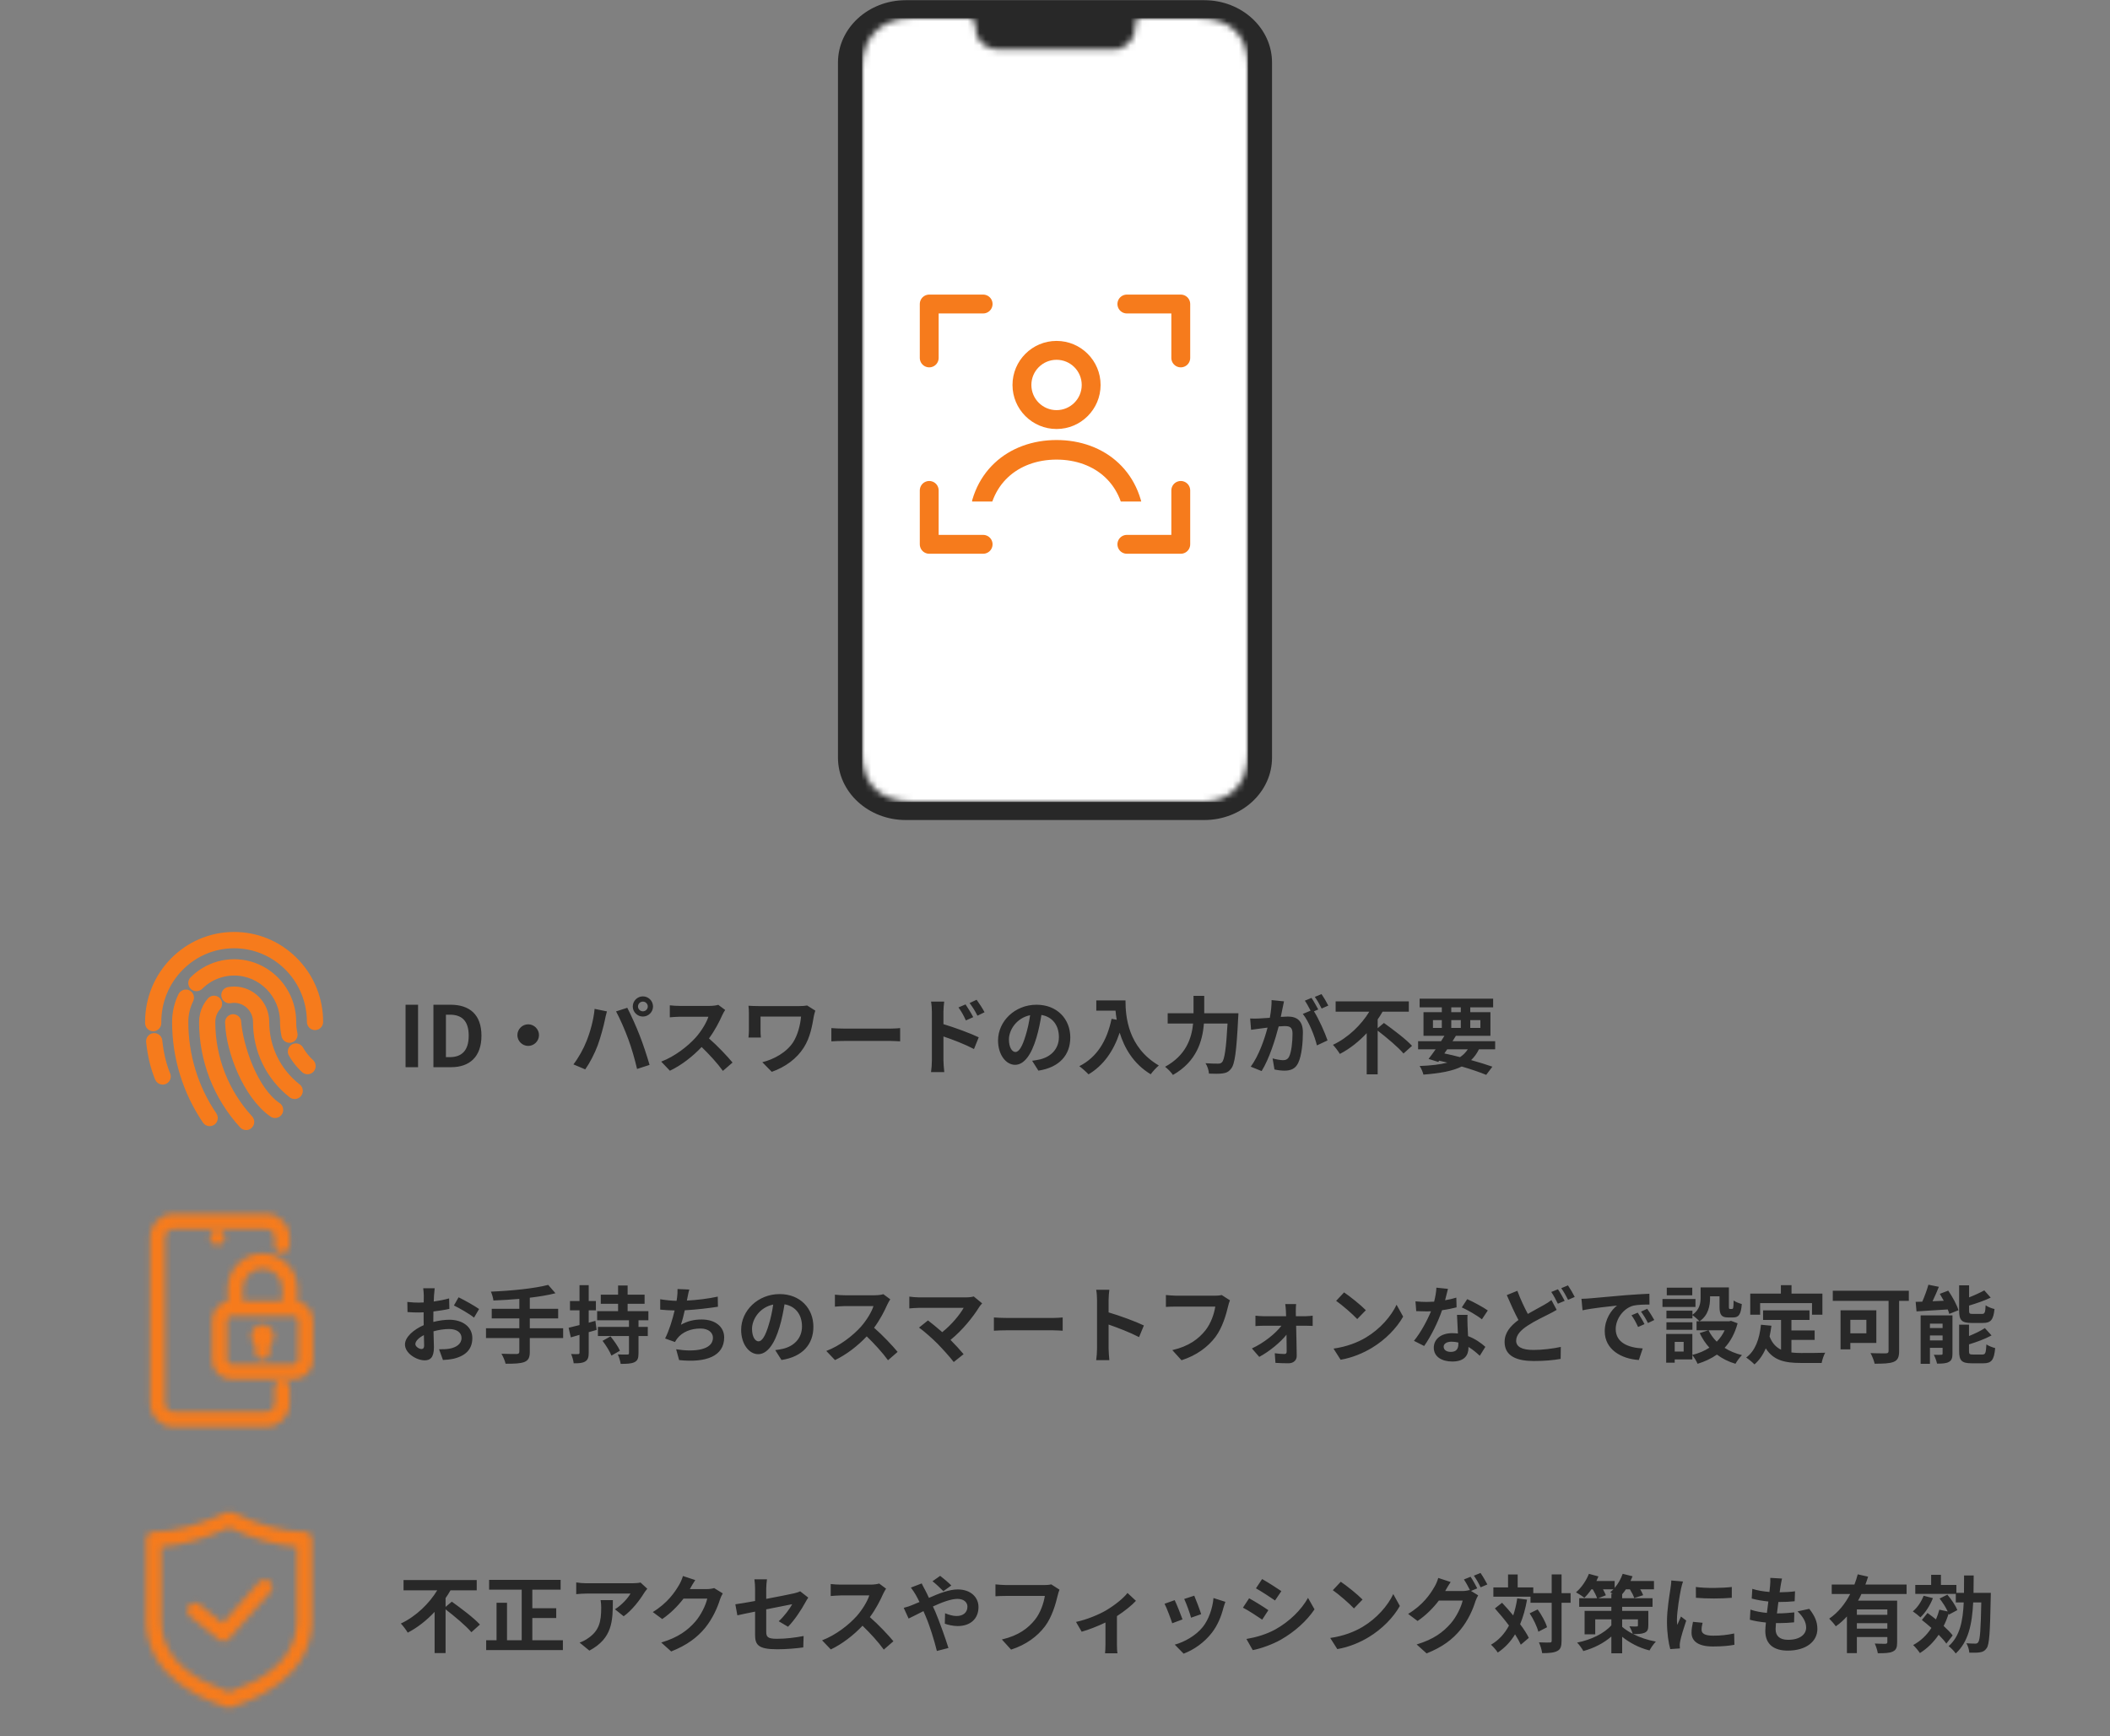 <svg width="350" height="288" viewBox="0 0 350 288" fill="none" xmlns="http://www.w3.org/2000/svg">
<rect x="0" y="0" width="350" height="288" fill="#808080" stroke="none"/>
<path d="M139 10.381C139 4.665 144.032 0.032 150.239 0.032H199.761C205.968 0.032 211 4.665 211 10.381V125.682C211 131.398 205.968 136.032 199.761 136.032H150.239C144.032 136.032 139 131.398 139 125.682V10.381Z" fill="#282828"/>
<mask id="mask0_520_8437" style="mask-type:alpha" maskUnits="userSpaceOnUse" x="143" y="3" width="64" height="131">
<path d="M160.903 3.032H151.13C146.286 3.032 143 6.115 143 11.147V124.836C143 129.705 145.508 133.032 151.822 133.032H199.216C204.059 133.032 207 130.11 207 124.998V10.822C207 6.115 204.232 3.032 198.957 3.032H189.443C188.89 3.032 188.636 3.14 188.578 3.194C188.302 3.454 188.319 3.843 188.319 4.168C188.319 7.657 185.378 8.225 185.032 8.225H165.832C164.535 8.225 161.768 7.738 161.768 4.087C161.768 3.308 161.162 3.032 160.903 3.032Z" fill="#C4C4C4"/>
</mask>
<g mask="url(#mask0_520_8437)">
<rect x="143" y="3.032" width="64" height="130" fill="white"/>
<rect x="145.941" y="41.652" width="58.118" height="57" rx="2.235" fill="white"/>
<g clip-path="url(#clip0_520_8437)">
<path d="M175.257 72.994C179.196 72.994 182.862 74.291 185.556 76.827C188.264 79.377 189.871 83.068 189.871 87.608H186.623C186.623 83.87 185.321 81.066 183.329 79.191C181.321 77.301 178.491 76.242 175.257 76.242C172.022 76.242 169.192 77.301 167.185 79.191C165.192 81.066 163.891 83.87 163.891 87.608H160.644C160.644 83.068 162.25 79.377 164.959 76.827C167.653 74.291 171.317 72.994 175.257 72.994ZM175.257 56.553C179.292 56.553 182.563 59.825 182.563 63.86C182.563 67.895 179.292 71.166 175.257 71.166C171.222 71.166 167.95 67.895 167.95 63.86C167.95 59.825 171.222 56.553 175.257 56.553ZM175.257 59.685C172.951 59.685 171.082 61.554 171.082 63.86C171.082 66.166 172.951 68.035 175.257 68.036C177.563 68.036 179.433 66.166 179.433 63.86C179.432 61.554 177.563 59.685 175.257 59.685Z" fill="#F67B1C"/>
</g>
<path d="M163.078 50.433H154.137V59.374" stroke="#F67B1C" stroke-width="3.129" stroke-linecap="round" stroke-linejoin="round"/>
<path d="M186.921 50.433H195.862V59.374" stroke="#F67B1C" stroke-width="3.129" stroke-linecap="round" stroke-linejoin="round"/>
<path d="M163.078 90.295H154.137V81.354" stroke="#F67B1C" stroke-width="3.129" stroke-linecap="round" stroke-linejoin="round"/>
<path d="M186.921 90.295H195.862V81.354" stroke="#F67B1C" stroke-width="3.129" stroke-linecap="round" stroke-linejoin="round"/>
</g>
<path d="M35.113 169.524C35.113 169.237 35.143 168.951 35.21 168.679V168.657C35.352 168.053 35.642 167.488 36.06 167.02C36.328 166.711 36.299 166.229 35.993 165.957C35.702 165.686 35.21 165.716 34.942 166.018C34.367 166.674 33.957 167.465 33.764 168.31V168.34C33.667 168.717 33.622 169.116 33.622 169.524C33.622 175.865 35.985 181.934 40.28 186.624C40.422 186.774 40.623 186.865 40.832 186.865C41.018 186.865 41.197 186.797 41.331 186.661C41.637 186.382 41.652 185.9 41.376 185.598C37.335 181.195 35.113 175.48 35.113 169.524ZM49.474 181.421C49.593 181.263 49.653 181.059 49.623 180.863C49.6 180.667 49.503 180.486 49.347 180.366C49.347 180.366 49.347 180.366 49.339 180.366C45.984 177.734 44.06 173.791 44.06 169.531C44.06 166.621 41.719 164.253 38.841 164.253C38.535 164.253 38.222 164.284 37.917 164.336C37.723 164.374 37.551 164.48 37.439 164.645C37.328 164.811 37.283 165.015 37.32 165.211C37.387 165.611 37.782 165.897 38.185 165.822C38.394 165.784 38.617 165.761 38.841 165.761C40.892 165.761 42.569 167.458 42.569 169.531C42.569 174.259 44.702 178.647 48.43 181.565C48.556 181.663 48.721 181.715 48.885 181.715C49.116 181.715 49.332 181.61 49.474 181.429V181.421ZM35.396 185.04C32.28 180.456 30.639 175.088 30.639 169.524C30.639 168.227 30.93 166.99 31.497 165.837C31.586 165.656 31.594 165.452 31.534 165.264C31.467 165.068 31.333 164.917 31.161 164.826C30.796 164.645 30.341 164.804 30.155 165.166C29.499 166.508 29.148 168.016 29.148 169.524C29.148 175.39 30.885 181.052 34.166 185.892C34.3 186.096 34.532 186.216 34.778 186.216C34.927 186.216 35.076 186.171 35.203 186.088C35.538 185.855 35.627 185.387 35.396 185.048V185.04ZM49.869 176.762C50.078 176.995 50.301 177.214 50.517 177.41C50.652 177.538 50.831 177.606 51.017 177.606C51.226 177.606 51.427 177.516 51.569 177.365C51.845 177.056 51.822 176.573 51.524 176.294C51.338 176.128 51.144 175.94 50.965 175.736C50.495 175.224 50.078 174.658 49.734 174.055C49.541 173.708 49.063 173.58 48.713 173.784C48.542 173.882 48.422 174.04 48.37 174.236C48.318 174.432 48.34 174.636 48.445 174.809C48.84 175.51 49.317 176.166 49.869 176.762ZM48.646 172.042C48.75 171.868 48.788 171.672 48.743 171.469C48.601 170.836 48.534 170.18 48.534 169.524C48.534 164.118 44.187 159.722 38.834 159.722C37.126 159.722 35.441 160.182 33.965 161.057C33.264 161.471 32.623 161.969 32.049 162.542C31.758 162.828 31.75 163.311 32.049 163.605C32.324 163.891 32.809 163.891 33.092 163.62H33.1C33.592 163.13 34.136 162.708 34.725 162.353C35.971 161.622 37.395 161.23 38.849 161.23C43.359 161.23 47.043 164.962 47.05 169.524C47.05 170.293 47.132 171.054 47.289 171.793C47.364 172.14 47.677 172.389 48.02 172.389C48.079 172.389 48.132 172.389 48.184 172.366C48.377 172.328 48.542 172.208 48.653 172.042H48.646ZM39.402 169.418C39.305 169.018 38.895 168.77 38.499 168.86C38.306 168.913 38.142 169.034 38.037 169.199C37.94 169.373 37.91 169.569 37.948 169.765C38.096 174.362 40.923 181.713 45.157 184.693C45.291 184.807 45.455 184.867 45.634 184.867C45.85 184.867 46.066 184.769 46.208 184.595C46.334 184.437 46.394 184.241 46.372 184.045C46.357 183.841 46.26 183.661 46.111 183.532C42.134 180.896 39.711 173.545 39.394 169.411L39.402 169.418ZM24.674 169.727C24.674 170.134 25.01 170.474 25.42 170.474C25.83 170.474 26.158 170.127 26.158 169.712V169.524C26.158 166.101 27.485 162.881 29.879 160.461C32.265 158.048 35.449 156.714 38.834 156.706C42.122 156.706 45.231 157.973 47.602 160.265C49.966 162.557 51.345 165.633 51.494 168.928C51.494 169.139 51.509 169.335 51.509 169.524C51.509 169.938 51.845 170.278 52.255 170.278C52.665 170.278 53 169.938 53 169.524C53 169.29 52.993 169.071 52.985 168.86C52.821 165.173 51.278 161.735 48.631 159.179C45.984 156.608 42.502 155.198 38.834 155.198C31.02 155.198 24.667 161.622 24.667 169.524V169.727H24.674ZM27.664 178.277C26.993 176.656 26.546 174.764 26.322 172.653C26.277 172.238 25.92 171.936 25.502 171.982C25.308 171.997 25.129 172.095 25.003 172.253C24.876 172.411 24.816 172.607 24.838 172.811C25.077 175.065 25.562 177.101 26.292 178.865C26.412 179.144 26.68 179.325 26.978 179.325C27.083 179.325 27.172 179.303 27.269 179.265C27.649 179.107 27.828 178.662 27.672 178.277H27.664Z" fill="#F67B1C" stroke="#F67B1C" stroke-width="1.2" stroke-linejoin="round"/>
<path d="M67.274 177.032V166.672H69.346V177.032H67.274ZM71.895 177.032V166.672H74.737C77.901 166.672 79.861 168.31 79.861 171.81C79.861 175.296 77.901 177.032 74.849 177.032H71.895ZM73.967 175.366H74.611C76.543 175.366 77.747 174.33 77.747 171.81C77.747 169.276 76.543 168.324 74.611 168.324H73.967V175.366ZM85.823 171.712C85.823 170.732 86.635 169.92 87.615 169.92C88.595 169.92 89.407 170.732 89.407 171.712C89.407 172.692 88.595 173.504 87.615 173.504C86.635 173.504 85.823 172.692 85.823 171.712ZM105.829 166.966C105.829 167.4 106.193 167.764 106.641 167.764C107.089 167.764 107.453 167.4 107.453 166.966C107.453 166.518 107.089 166.154 106.641 166.154C106.193 166.154 105.829 166.518 105.829 166.966ZM104.961 166.966C104.961 166.042 105.717 165.286 106.641 165.286C107.565 165.286 108.321 166.042 108.321 166.966C108.321 167.876 107.565 168.632 106.641 168.632C105.717 168.632 104.961 167.876 104.961 166.966ZM97.303 172.678C97.933 171.11 98.465 169.136 98.633 167.358L100.677 167.778C100.551 168.184 100.397 168.87 100.341 169.178C100.145 170.158 99.627 172.09 99.151 173.392C98.647 174.75 97.821 176.346 97.079 177.396L95.119 176.57C96.001 175.422 96.827 173.91 97.303 172.678ZM104.219 172.384C103.687 170.914 102.777 168.842 102.189 167.778L104.051 167.176C104.625 168.268 105.591 170.41 106.109 171.768C106.613 173.028 107.355 175.268 107.747 176.654L105.675 177.326C105.283 175.66 104.779 173.896 104.219 172.384ZM119.143 166.686L120.291 167.54C120.179 167.694 119.927 168.128 119.801 168.408C119.325 169.5 118.541 170.998 117.603 172.258C118.989 173.462 120.683 175.254 121.509 176.262L119.913 177.648C119.003 176.388 117.701 174.96 116.385 173.686C114.901 175.254 113.039 176.71 111.121 177.62L109.679 176.108C111.933 175.254 114.103 173.56 115.419 172.09C116.343 171.04 117.197 169.654 117.505 168.66H112.759C112.171 168.66 111.401 168.744 111.107 168.758V166.77C111.485 166.826 112.339 166.868 112.759 166.868H117.687C118.303 166.868 118.863 166.784 119.143 166.686ZM133.885 166.798L135.243 167.652C135.159 167.862 135.033 168.394 134.991 168.59C134.739 170.06 134.417 172.09 133.325 173.784C132.163 175.618 130.259 177.018 128.019 177.802L126.451 176.206C128.341 175.744 130.497 174.582 131.603 172.832C132.303 171.698 132.737 170.144 132.877 168.632H126.157V170.97C126.157 171.18 126.157 171.67 126.213 172.118H124.155C124.197 171.684 124.225 171.334 124.225 170.97V168.016C124.225 167.638 124.197 167.218 124.155 166.84C124.603 166.868 125.219 166.896 125.863 166.896H132.555C133.031 166.896 133.521 166.868 133.885 166.798ZM137.903 172.748V170.55C138.407 170.592 139.429 170.634 140.157 170.634H147.675C148.319 170.634 148.949 170.578 149.313 170.55V172.748C148.977 172.734 148.263 172.678 147.675 172.678H140.157C139.359 172.678 138.421 172.706 137.903 172.748ZM163.313 167.918L162.137 168.492C161.689 167.61 161.353 167.092 160.835 166.392L161.997 165.846C162.403 166.406 162.991 167.288 163.313 167.918ZM161.437 168.73L160.219 169.276C159.813 168.394 159.505 167.834 158.987 167.12L160.163 166.616C160.555 167.204 161.115 168.1 161.437 168.73ZM156.495 167.848V169.892C158.357 170.452 161.059 171.446 162.347 172.076L161.563 174.022C160.107 173.252 158.007 172.44 156.495 171.936V175.898C156.495 176.29 156.565 177.27 156.635 177.844H154.437C154.521 177.298 154.577 176.444 154.577 175.898V167.848C154.577 167.344 154.535 166.658 154.437 166.154H156.621C156.565 166.644 156.495 167.26 156.495 167.848ZM168.437 174.512C169.011 174.512 169.571 173.644 170.131 171.768C170.453 170.746 170.705 169.556 170.873 168.408C168.577 168.884 167.359 170.9 167.359 172.426C167.359 173.826 167.919 174.512 168.437 174.512ZM172.245 177.606L171.209 175.968C171.741 175.898 172.133 175.828 172.497 175.744C174.275 175.324 175.647 174.05 175.647 172.034C175.647 170.116 174.611 168.688 172.749 168.366C172.553 169.542 172.315 170.83 171.923 172.132C171.097 174.932 169.893 176.64 168.381 176.64C166.855 176.64 165.553 174.946 165.553 172.608C165.553 169.416 168.339 166.672 171.937 166.672C175.367 166.672 177.537 169.066 177.537 172.09C177.537 175.002 175.745 177.074 172.245 177.606ZM181.849 165.958H186.693C186.693 168.604 187.071 173.714 192.223 176.752C191.859 177.046 191.173 177.774 190.879 178.208C187.981 176.458 186.497 173.812 185.727 171.306C184.677 174.442 182.997 176.766 180.561 178.222C180.253 177.872 179.469 177.186 179.035 176.864C181.947 175.394 183.613 172.692 184.383 169.01L185.237 169.164C185.139 168.632 185.083 168.128 185.041 167.652H181.849V165.958ZM199.755 168.086H205.425C205.425 168.086 205.411 168.66 205.383 168.884C205.103 174.456 204.823 176.556 204.207 177.284C203.787 177.83 203.381 177.984 202.779 178.068C202.261 178.138 201.393 178.138 200.539 178.096C200.511 177.592 200.287 176.85 199.965 176.374C200.847 176.444 201.673 176.444 202.037 176.444C202.331 176.444 202.499 176.402 202.695 176.22C203.115 175.786 203.395 173.952 203.619 169.794H199.699C199.475 172.692 198.495 176.094 194.561 178.32C194.295 177.9 193.665 177.27 193.259 176.962C196.731 175.072 197.669 172.244 197.907 169.794H193.693V168.086H197.977V165.202H199.755V168.086ZM220.335 166.812L219.229 167.302C218.935 166.714 218.487 165.888 218.095 165.37L219.201 164.908C219.579 165.44 220.097 166.322 220.335 166.812ZM210.927 165.902L212.985 166.112C212.901 166.476 212.817 166.91 212.747 167.26C212.663 167.68 212.551 168.184 212.453 168.688C212.915 168.66 213.335 168.632 213.615 168.632C215.085 168.632 216.121 169.29 216.121 171.278C216.121 172.916 215.925 175.128 215.337 176.332C214.875 177.298 214.119 177.606 213.055 177.606C212.537 177.606 211.865 177.522 211.403 177.41L211.095 175.576C211.627 175.73 212.439 175.87 212.803 175.87C213.265 175.87 213.615 175.73 213.839 175.268C214.217 174.498 214.399 172.846 214.399 171.474C214.399 170.368 213.923 170.214 213.055 170.214C212.831 170.214 212.495 170.242 212.103 170.27C211.557 172.37 210.549 175.632 209.275 177.676L207.469 176.948C208.813 175.128 209.765 172.356 210.255 170.466C209.765 170.522 209.331 170.578 209.065 170.62C208.673 170.662 207.959 170.76 207.525 170.83L207.371 168.954C207.875 168.996 208.337 168.968 208.841 168.954C209.275 168.94 209.933 168.898 210.633 168.842C210.829 167.778 210.941 166.77 210.927 165.902ZM218.669 167.456L217.955 167.764C218.767 169.038 219.803 171.376 220.209 172.594L218.445 173.42C218.081 171.88 217.101 169.43 216.107 168.198L217.395 167.652C217.115 167.12 216.765 166.448 216.443 166L217.549 165.538C217.899 166.056 218.389 166.938 218.669 167.456ZM228.525 170.564L229.561 169.696C231.059 170.774 233.215 172.384 234.223 173.49L232.809 174.764C231.941 173.728 230.037 172.132 228.525 170.97V178.222H226.705V171.39C225.431 172.748 223.933 173.966 222.253 174.834C221.987 174.386 221.469 173.7 221.105 173.322C223.653 172.132 225.837 169.962 227.139 167.82H221.553V166.112H233.691V167.82H229.337C229.099 168.254 228.819 168.688 228.525 169.108V170.564ZM240.061 174.064L239.585 174.75C240.453 174.932 241.335 175.142 242.189 175.366C242.707 175.016 243.141 174.582 243.477 174.064H240.061ZM237.695 169.22V170.522H239.165V169.22H237.695ZM240.733 167.106V167.904H242.315V167.106H240.733ZM245.563 169.22H243.883V170.522H245.563V169.22ZM240.733 170.522H242.315V169.22H240.733V170.522ZM248.013 174.064H245.325C244.975 174.778 244.541 175.366 244.023 175.856C245.381 176.234 246.599 176.612 247.551 176.948L246.529 178.306C245.465 177.872 244.051 177.382 242.469 176.92C240.901 177.69 238.829 178.054 236.113 178.264C236.001 177.788 235.735 177.2 235.483 176.836C237.331 176.766 238.843 176.598 240.089 176.276C239.641 176.164 239.193 176.052 238.731 175.954L238.577 176.164L236.967 175.66C237.317 175.212 237.723 174.666 238.143 174.064H235.231V172.72H239.039C239.235 172.412 239.417 172.118 239.599 171.824H236.127V167.904H239.165V167.106H235.483V165.664H247.677V167.106H243.883V167.904H247.229V171.824H241.503C241.335 172.118 241.139 172.412 240.943 172.72H248.013V174.064Z" fill="#282828"/>
<g clip-path="url(#clip1_520_8437)">
<mask id="mask1_520_8437" style="mask-type:alpha" maskUnits="userSpaceOnUse" x="24" y="201" width="28" height="36">
<path d="M44.204 201.38C46.331 201.381 48.045 203.125 48.045 205.259V206.571C48.045 207.256 47.49 207.827 46.796 207.827C46.102 207.826 45.548 207.256 45.548 206.571V205.259C45.548 204.502 44.935 203.892 44.204 203.892H28.741C28.01 203.892 27.397 204.502 27.396 205.259V232.803C27.396 233.561 28.01 234.171 28.741 234.171H44.204C44.935 234.171 45.548 233.56 45.548 232.803V230.18C45.548 229.495 46.102 228.925 46.796 228.924C47.49 228.924 48.045 229.495 48.045 230.18V232.803C48.045 234.938 46.331 236.682 44.204 236.682L28.741 236.683C26.614 236.683 24.9 234.938 24.9 232.803V205.259C24.901 203.125 26.614 201.38 28.741 201.38H44.204ZM43.556 207.938C46.752 207.938 49.34 210.568 49.341 213.785V215.865C50.822 216.148 51.933 217.464 51.934 219.032V225.589C51.934 227.363 50.511 228.813 48.741 228.813H38.37C36.6 228.813 35.178 227.363 35.178 225.589V219.032C35.178 217.464 36.29 216.148 37.77 215.865V213.785C37.771 210.568 40.359 207.938 43.556 207.938ZM38.37 218.32C37.995 218.32 37.674 218.635 37.674 219.032V225.589C37.674 225.986 37.995 226.301 38.37 226.301H48.741C49.116 226.301 49.438 225.986 49.438 225.589V219.032C49.437 218.635 49.116 218.32 48.741 218.32H38.37ZM43.556 219.743C44.606 219.743 45.452 220.609 45.452 221.655C45.452 222.233 45.192 222.733 44.804 223.078V223.622C44.804 223.727 44.835 224.166 44.741 224.529C44.69 224.727 44.589 224.969 44.379 225.163C44.156 225.368 43.87 225.464 43.556 225.464C43.242 225.464 42.955 225.368 42.732 225.163C42.522 224.969 42.421 224.727 42.37 224.529C42.277 224.166 42.308 223.727 42.308 223.622V223.079C41.919 222.734 41.659 222.233 41.659 221.655C41.659 220.609 42.505 219.743 43.556 219.743ZM43.556 210.45C41.748 210.45 40.267 211.939 40.267 213.785V215.808H46.845V213.785C46.844 211.939 45.363 210.45 43.556 210.45ZM36.264 204.024L36.265 204.023C36.269 204.024 36.274 204.025 36.278 204.026C36.288 204.028 36.299 204.029 36.309 204.031L36.308 204.033C36.374 204.045 36.435 204.064 36.493 204.087L36.631 204.145C36.665 204.162 36.697 204.182 36.728 204.202H36.73C36.732 204.203 36.735 204.206 36.737 204.208C36.743 204.211 36.749 204.214 36.754 204.217L36.752 204.218C36.801 204.251 36.841 204.281 36.858 204.296C36.868 204.305 36.882 204.317 36.886 204.321L36.894 204.327L36.926 204.353L36.954 204.383C37.166 204.61 37.304 204.918 37.304 205.259C37.304 205.587 37.181 205.904 36.942 206.146L36.932 206.158L36.92 206.168C36.807 206.271 36.678 206.355 36.535 206.416C36.396 206.474 36.232 206.515 36.056 206.515C35.879 206.515 35.716 206.474 35.576 206.416C35.433 206.355 35.304 206.271 35.191 206.168L35.18 206.158L35.169 206.146C34.93 205.904 34.808 205.587 34.808 205.259C34.808 205.218 34.811 205.183 34.813 205.16L34.82 205.107V205.092L34.826 205.05C34.842 204.936 34.876 204.835 34.921 204.744C34.948 204.679 34.98 204.618 35.017 204.562L35.018 204.563C35.049 204.514 35.08 204.474 35.095 204.457C35.103 204.447 35.115 204.433 35.118 204.429C35.123 204.424 35.125 204.421 35.125 204.421L35.145 204.395L35.169 204.372C35.445 204.092 35.859 203.95 36.264 204.024Z" fill="#282828"/>
</mask>
<g mask="url(#mask1_520_8437)">
<rect x="18" y="199.032" width="40" height="40" fill="#F67B1C"/>
</g>
</g>
<path d="M69.906 223.786C70.158 223.786 70.354 223.66 70.354 223.184C70.354 222.834 70.34 222.204 70.312 221.476C69.458 221.91 68.898 222.484 68.898 222.974C68.898 223.394 69.542 223.786 69.906 223.786ZM71.88 218.802V219.292C72.818 219.054 73.77 218.928 74.54 218.928C76.668 218.928 78.348 220.062 78.348 221.966C78.348 223.604 77.494 224.836 75.296 225.382C74.652 225.522 74.022 225.578 73.476 225.606L72.832 223.828C73.462 223.828 74.05 223.814 74.54 223.73C75.66 223.534 76.556 222.96 76.556 221.952C76.556 221.014 75.716 220.468 74.512 220.468C73.658 220.468 72.762 220.608 71.908 220.846C71.936 221.952 71.978 223.016 71.978 223.492C71.978 225.214 71.348 225.662 70.452 225.662C69.094 225.662 67.176 224.5 67.176 223.03C67.176 221.812 68.59 220.566 70.284 219.824C70.27 219.502 70.27 219.18 70.27 218.858V217.696C70.004 217.71 69.752 217.724 69.528 217.724C68.898 217.724 68.198 217.71 67.596 217.654L67.568 215.974C68.38 216.072 68.982 216.086 69.486 216.086C69.738 216.086 70.004 216.072 70.284 216.058C70.298 215.568 70.298 215.162 70.298 214.924C70.298 214.63 70.242 213.958 70.2 213.706H72.104C72.076 213.958 72.02 214.56 71.992 214.91C71.978 215.218 71.964 215.554 71.95 215.904C72.86 215.778 73.77 215.596 74.498 215.386L74.54 217.122C73.756 217.304 72.804 217.444 71.894 217.556C71.88 217.976 71.88 218.396 71.88 218.802ZM75.296 216.562L76.066 215.204C77.13 215.722 78.74 216.632 79.468 217.15L78.628 218.578C77.97 218.004 76.164 216.982 75.296 216.562ZM93.412 220.342V221.966H87.882V224.248C87.882 225.242 87.63 225.676 86.972 225.942C86.3 226.194 85.292 226.236 83.864 226.222C83.766 225.746 83.444 225.018 83.178 224.57C84.214 224.612 85.39 224.612 85.698 224.612C86.02 224.598 86.146 224.5 86.146 224.22V221.966H80.616V220.342H86.146V218.704H81.568V217.108H86.146V215.47C84.69 215.596 83.22 215.68 81.848 215.736C81.806 215.302 81.596 214.63 81.428 214.266C84.802 214.126 88.638 213.748 90.934 213.146L92.138 214.532C90.892 214.854 89.422 215.092 87.882 215.274V217.108H92.586V218.704H87.882V220.342H93.412ZM98.76 219.11L98.97 220.608C98.536 220.734 98.102 220.874 97.654 220.986V224.402C97.654 225.172 97.514 225.578 97.08 225.844C96.674 226.11 96.058 226.166 95.162 226.152C95.12 225.746 94.938 225.06 94.728 224.612C95.246 224.64 95.722 224.64 95.89 224.626C96.058 224.626 96.128 224.57 96.128 224.388V221.434L94.686 221.854L94.322 220.258C94.826 220.132 95.442 219.978 96.128 219.81V217.36H94.546V215.82H96.128V213.188H97.654V215.82H98.844V217.36H97.654V219.418L98.76 219.11ZM99.95 222.428L101.266 221.686C101.84 222.386 102.54 223.38 102.834 224.066L101.42 224.878C101.168 224.192 100.51 223.17 99.95 222.428ZM107.552 219.012H105.914V220.118H107.454V221.63H105.914V224.486C105.914 225.326 105.76 225.732 105.214 225.984C104.696 226.222 103.968 226.25 102.96 226.25C102.89 225.788 102.68 225.13 102.484 224.682C103.114 224.71 103.842 224.71 104.066 224.696C104.262 224.696 104.332 224.654 104.332 224.458V221.63H99.18V220.118H104.332V219.012H99.054V217.5H102.526V216.282H99.656V214.77H102.526V213.244H104.108V214.77H106.922V216.282H104.108V217.5H107.552V219.012ZM119.06 215.092L119.088 216.772C117.646 216.996 115.448 217.262 113.586 217.36C113.404 218.2 113.18 219.082 112.956 219.754C114.076 219.138 115.126 218.886 116.4 218.886C118.64 218.886 120.124 220.09 120.124 221.854C120.124 224.976 117.128 226.096 112.648 225.62L112.158 223.828C115.196 224.318 118.262 223.954 118.262 221.91C118.262 221.084 117.534 220.384 116.19 220.384C114.594 220.384 113.18 220.958 112.354 222.022C112.2 222.204 112.102 222.386 111.962 222.624L110.324 222.036C110.982 220.762 111.542 218.914 111.906 217.388C111.024 217.374 110.212 217.318 109.512 217.248V215.526C110.338 215.666 111.388 215.778 112.228 215.792C112.256 215.582 112.298 215.4 112.312 215.232C112.382 214.63 112.396 214.294 112.382 213.832L114.342 213.916C114.188 214.406 114.118 214.868 114.02 215.33L113.936 215.75C115.518 215.666 117.394 215.456 119.06 215.092ZM125.822 222.512C126.396 222.512 126.956 221.644 127.516 219.768C127.838 218.746 128.09 217.556 128.258 216.408C125.962 216.884 124.744 218.9 124.744 220.426C124.744 221.826 125.304 222.512 125.822 222.512ZM129.63 225.606L128.594 223.968C129.126 223.898 129.518 223.828 129.882 223.744C131.66 223.324 133.032 222.05 133.032 220.034C133.032 218.116 131.996 216.688 130.134 216.366C129.938 217.542 129.7 218.83 129.308 220.132C128.482 222.932 127.278 224.64 125.766 224.64C124.24 224.64 122.938 222.946 122.938 220.608C122.938 217.416 125.724 214.672 129.322 214.672C132.752 214.672 134.922 217.066 134.922 220.09C134.922 223.002 133.13 225.074 129.63 225.606ZM146.528 214.686L147.676 215.54C147.564 215.694 147.312 216.128 147.186 216.408C146.71 217.5 145.926 218.998 144.988 220.258C146.374 221.462 148.068 223.254 148.894 224.262L147.298 225.648C146.388 224.388 145.086 222.96 143.77 221.686C142.286 223.254 140.424 224.71 138.506 225.62L137.064 224.108C139.318 223.254 141.488 221.56 142.804 220.09C143.728 219.04 144.582 217.654 144.89 216.66H140.144C139.556 216.66 138.786 216.744 138.492 216.758V214.77C138.87 214.826 139.724 214.868 140.144 214.868H145.072C145.688 214.868 146.248 214.784 146.528 214.686ZM161.518 215.064L162.918 216.212C162.722 216.436 162.54 216.618 162.442 216.8C161.434 218.438 159.642 220.678 157.668 222.274C158.466 223.072 159.292 223.982 159.838 224.64L158.2 225.942C157.612 225.158 156.436 223.856 155.526 222.918C154.714 222.092 153.286 220.832 152.446 220.23L153.93 219.04C154.49 219.46 155.414 220.216 156.296 220.986C157.878 219.726 159.194 218.102 159.852 216.954H152.446C151.886 216.954 151.13 217.024 150.836 217.052V215.092C151.2 215.148 151.97 215.218 152.446 215.218H160.216C160.748 215.218 161.224 215.162 161.518 215.064ZM164.864 220.748V218.55C165.368 218.592 166.39 218.634 167.118 218.634H174.636C175.28 218.634 175.91 218.578 176.274 218.55V220.748C175.938 220.734 175.224 220.678 174.636 220.678H167.118C166.32 220.678 165.382 220.706 164.864 220.748ZM189.742 219.88L188.944 221.812C187.502 221.056 185.402 220.244 183.89 219.726V223.688C183.89 224.094 183.96 225.074 184.016 225.634H181.832C181.916 225.088 181.972 224.248 181.972 223.688V215.652C181.972 215.148 181.93 214.448 181.832 213.958H184.016C183.96 214.448 183.89 215.064 183.89 215.652V217.71C185.766 218.256 188.454 219.25 189.742 219.88ZM202.65 214.826L204.022 215.708C203.896 215.988 203.784 216.38 203.714 216.688C203.392 218.06 202.776 220.23 201.614 221.784C200.34 223.464 198.478 224.85 195.986 225.648L194.46 223.968C197.232 223.324 198.814 222.106 199.948 220.692C200.872 219.53 201.404 217.934 201.586 216.744H195.062C194.432 216.744 193.76 216.772 193.396 216.8V214.826C193.816 214.868 194.614 214.938 195.076 214.938H201.544C201.824 214.938 202.272 214.924 202.65 214.826ZM214.956 218.34H216.608C216.972 218.34 217.504 218.284 217.742 218.256V219.95C217.42 219.936 216.986 219.922 216.678 219.922H214.998C215.04 221.588 215.082 223.492 215.096 224.92C215.11 225.648 214.55 226.152 213.738 226.152C213.066 226.152 212.198 226.124 211.568 226.082L211.456 224.486C212.03 224.57 212.702 224.612 213.066 224.612C213.332 224.612 213.43 224.458 213.43 224.178C213.43 223.492 213.416 222.47 213.402 221.406C212.422 222.652 210.532 224.22 208.88 225.088L207.662 223.688C209.636 222.778 211.582 221.224 212.562 219.922H209.566C209.16 219.922 208.656 219.95 208.25 219.978V218.256C208.586 218.298 209.16 218.34 209.524 218.34H213.332C213.332 218.032 213.318 217.752 213.304 217.486C213.29 217.15 213.248 216.702 213.192 216.324H214.998C214.956 216.66 214.942 217.108 214.942 217.486L214.956 218.34ZM222.95 214.392C223.93 215.05 225.75 216.506 226.562 217.346L225.134 218.816C224.406 218.032 222.656 216.506 221.634 215.792L222.95 214.392ZM221.2 223.716C223.384 223.408 225.204 222.694 226.562 221.882C228.942 220.468 230.776 218.326 231.658 216.436L232.75 218.41C231.686 220.3 229.824 222.232 227.57 223.59C226.156 224.444 224.35 225.228 222.376 225.564L221.2 223.716ZM246.792 217.388L245.812 218.858C245.014 218.214 243.432 217.304 242.48 216.884L243.376 215.512C244.37 215.946 246.092 216.884 246.792 217.388ZM241.57 215.26L241.612 216.87C240.982 217.038 240.128 217.22 239.204 217.346C238.546 219.292 237.356 221.7 236.236 223.282L234.542 222.428C235.662 221.07 236.754 219.026 237.37 217.528C237.132 217.542 236.894 217.542 236.656 217.542C236.082 217.542 235.522 217.528 234.92 217.5L234.794 215.876C235.396 215.946 236.138 215.974 236.642 215.974C237.048 215.974 237.468 215.96 237.888 215.932C238.084 215.162 238.238 214.322 238.266 213.608L240.184 213.804C240.072 214.252 239.904 214.952 239.708 215.694C240.38 215.582 241.024 215.428 241.57 215.26ZM241.906 222.974V222.708C241.542 222.624 241.178 222.568 240.786 222.568C239.988 222.568 239.47 222.904 239.47 223.394C239.47 223.912 239.904 224.262 240.66 224.262C241.598 224.262 241.906 223.716 241.906 222.974ZM241.682 218.116H243.432C243.39 218.704 243.418 219.278 243.432 219.894C243.446 220.286 243.474 220.958 243.516 221.644C244.706 222.092 245.686 222.792 246.386 223.422L245.462 224.906C244.972 224.458 244.342 223.898 243.586 223.436V223.562C243.586 224.85 242.886 225.858 240.912 225.858C239.19 225.858 237.832 225.088 237.832 223.562C237.832 222.204 238.966 221.154 240.898 221.154C241.22 221.154 241.542 221.182 241.836 221.21C241.794 220.174 241.724 218.956 241.682 218.116ZM257.348 215.666L258.216 217.29C257.796 217.542 257.362 217.78 256.844 218.032C255.99 218.48 254.688 219.068 253.414 219.894C252.266 220.65 251.496 221.448 251.496 222.414C251.496 223.408 252.448 223.94 254.38 223.94C255.794 223.94 257.67 223.716 258.902 223.436L258.874 225.424C257.698 225.634 256.228 225.774 254.422 225.774C251.664 225.774 249.578 225.004 249.578 222.61C249.578 221.084 250.544 219.95 251.874 218.97C251.244 217.794 250.572 216.31 249.942 214.84L251.692 214.126C252.224 215.568 252.868 216.898 253.428 217.962C254.45 217.36 255.43 216.87 256.074 216.492C256.592 216.198 256.984 215.96 257.348 215.666ZM257.32 214.322L258.426 213.874C258.776 214.378 259.28 215.274 259.546 215.792L258.412 216.268C258.132 215.694 257.698 214.868 257.32 214.322ZM258.972 213.692L260.092 213.23C260.456 213.762 260.974 214.658 261.212 215.148L260.106 215.624C259.812 215.036 259.364 214.224 258.972 213.692ZM271.663 217.752C271.999 218.256 272.517 219.096 272.783 219.656L271.719 220.132C271.369 219.362 271.075 218.816 270.627 218.186L271.663 217.752ZM273.231 217.108C273.581 217.598 274.113 218.424 274.407 218.97L273.357 219.474C272.979 218.718 272.657 218.2 272.209 217.584L273.231 217.108ZM262.325 215.456C262.885 215.442 263.417 215.414 263.683 215.386C264.845 215.288 267.141 215.078 269.675 214.854C271.103 214.742 272.615 214.658 273.595 214.616L273.609 216.408C272.867 216.408 271.677 216.422 270.935 216.59C269.255 217.038 268.009 218.83 268.009 220.468C268.009 222.75 270.137 223.576 272.489 223.688L271.845 225.606C268.933 225.424 266.189 223.856 266.189 220.846C266.189 218.844 267.295 217.276 268.233 216.576C267.029 216.702 264.117 217.01 262.507 217.36L262.325 215.456ZM280.707 213.608V214.868H276.479V213.608H280.707ZM281.239 215.484V216.8H275.765V215.484H281.239ZM280.735 219.348V220.594H276.423V219.348H280.735ZM286.083 220.678H283.409C283.745 221.378 284.207 222.008 284.767 222.568C285.313 222.022 285.747 221.392 286.083 220.678ZM279.279 224.206V222.596H277.795V224.206H279.279ZM287.133 219.11L288.225 219.516C287.777 221.21 287.035 222.54 286.069 223.59C286.895 224.122 287.875 224.528 288.953 224.794C288.589 225.144 288.113 225.802 287.875 226.236C286.699 225.886 285.677 225.368 284.795 224.71C283.857 225.368 282.779 225.872 281.589 226.236C281.421 225.83 281.029 225.172 280.721 224.794V225.508H277.795V226.054H276.381V221.28H280.721V224.766C281.771 224.5 282.723 224.108 283.549 223.562C282.905 222.862 282.373 222.05 281.939 221.14L283.367 220.678H281.421V219.18H281.897C281.659 218.9 281.071 218.396 280.735 218.172V218.704H276.423V217.43H280.735V218.102C281.939 217.276 282.093 216.17 282.093 215.232V213.566H286.783V216.702C286.783 217.094 286.811 217.136 286.965 217.136H287.315C287.497 217.136 287.553 216.954 287.567 215.736C287.875 215.974 288.519 216.212 288.925 216.324C288.785 218.06 288.421 218.55 287.483 218.55H286.671C285.551 218.55 285.229 218.116 285.229 216.73V215.036H283.661V215.274C283.661 216.59 283.381 218.186 281.925 219.18H286.853L287.133 219.11ZM291.963 216.17V218.088H290.325V214.588H295.407V213.188H297.171V214.588H302.295V218.088H300.573V216.17H291.963ZM297.157 222.274V224.36C297.661 224.416 298.193 224.444 298.753 224.444C299.509 224.444 301.819 224.444 302.757 224.402C302.519 224.808 302.253 225.606 302.169 226.096H298.669C296.079 226.096 294.161 225.676 292.901 223.674C292.439 224.752 291.823 225.648 291.025 226.334C290.745 226.04 290.045 225.452 289.653 225.2C291.165 224.08 291.851 222.148 292.103 219.754L293.839 219.922C293.755 220.552 293.657 221.14 293.531 221.7C293.951 222.82 294.609 223.492 295.435 223.898V218.956H292.453V217.374H300.153V218.956H297.157V220.706H301.007V222.274H297.157ZM309.589 218.942H306.929V221.182H309.589V218.942ZM311.241 222.778H306.929V223.842H305.305V217.36H311.241V222.778ZM316.631 214.112V215.792H315.021V224.136C315.021 225.144 314.783 225.634 314.125 225.914C313.425 226.194 312.389 226.222 310.961 226.222C310.863 225.732 310.527 224.906 310.275 224.458C311.269 224.514 312.487 224.5 312.823 224.5C313.145 224.5 313.271 224.402 313.271 224.108V215.792H304.017V214.112H316.631ZM328.937 219.46H327.005C325.367 219.46 324.975 218.97 324.975 217.43V213.216H326.627V215.218C327.565 214.854 328.489 214.42 329.147 214.056L330.211 215.26C329.161 215.764 327.845 216.212 326.627 216.576V217.402C326.627 217.906 326.711 217.962 327.243 217.962H328.769C329.217 217.962 329.315 217.752 329.371 216.534C329.707 216.786 330.393 217.052 330.841 217.15C330.659 218.942 330.225 219.46 328.937 219.46ZM320.131 222.358H322.231V221.532H320.131V222.358ZM322.231 219.572H320.131V220.3H322.231V219.572ZM323.869 218.2V224.556C323.869 225.284 323.729 225.69 323.267 225.928C322.791 226.194 322.147 226.208 321.307 226.208C321.223 225.774 320.985 225.13 320.775 224.738C321.265 224.766 321.825 224.752 322.007 224.738C322.175 224.738 322.231 224.696 322.231 224.528V223.59H320.131V226.236H318.591V218.2H323.869ZM321.769 214.63L323.169 214.098C323.855 215.106 324.597 216.436 324.863 217.346L323.337 217.962C323.281 217.738 323.197 217.486 323.085 217.22C321.237 217.346 319.333 217.458 317.905 217.542L317.765 215.96C318.101 215.96 318.465 215.946 318.857 215.932C319.249 215.05 319.641 213.972 319.879 213.118L321.615 213.468C321.293 214.28 320.915 215.12 320.565 215.862L322.427 215.778C322.217 215.386 321.993 214.994 321.769 214.63ZM327.257 224.696H328.853C329.329 224.696 329.427 224.43 329.497 223.016C329.847 223.268 330.519 223.52 330.953 223.632C330.771 225.606 330.351 226.152 329.007 226.152H327.019C325.381 226.152 324.975 225.676 324.975 224.136V219.74H326.613V221.63C327.607 221.224 328.573 220.762 329.245 220.314L330.351 221.532C329.273 222.12 327.887 222.624 326.613 223.016V224.136C326.613 224.626 326.711 224.696 327.257 224.696Z" fill="#282828"/>
<g clip-path="url(#clip2_520_8437)">
<mask id="mask2_520_8437" style="mask-type:alpha" maskUnits="userSpaceOnUse" x="24" y="250" width="28" height="34">
<path d="M38.136 250.79C38.272 250.804 38.406 250.841 38.532 250.901C43.1 253.05 47.093 254.115 50.5 254.115C50.542 254.115 50.585 254.116 50.626 254.121C50.632 254.121 50.638 254.123 50.644 254.124C50.678 254.127 50.712 254.132 50.745 254.138C50.758 254.141 50.771 254.145 50.784 254.148C50.811 254.154 50.838 254.161 50.864 254.169C50.878 254.174 50.892 254.178 50.905 254.183C50.928 254.191 50.951 254.199 50.973 254.208C50.988 254.214 51.003 254.221 51.019 254.228C51.04 254.238 51.062 254.248 51.083 254.259C51.096 254.266 51.108 254.274 51.121 254.282C51.142 254.293 51.162 254.305 51.182 254.318C51.195 254.326 51.207 254.335 51.22 254.344C51.242 254.36 51.264 254.377 51.285 254.394C51.292 254.4 51.3 254.405 51.308 254.412C51.327 254.428 51.345 254.445 51.363 254.462C51.376 254.475 51.388 254.487 51.4 254.5C51.414 254.513 51.427 254.527 51.44 254.542C51.454 254.558 51.468 254.576 51.481 254.593C51.494 254.61 51.507 254.626 51.519 254.643C51.527 254.655 51.536 254.667 51.544 254.679C51.555 254.696 51.566 254.714 51.576 254.732C51.588 254.751 51.599 254.771 51.609 254.791C51.657 254.882 51.693 254.98 51.717 255.083C51.719 255.095 51.723 255.107 51.726 255.119C51.734 255.16 51.74 255.202 51.744 255.245L51.75 255.365V268.699L51.747 268.999C51.747 269.014 51.745 269.03 51.745 269.046C51.741 269.211 51.734 269.375 51.725 269.538C51.721 269.602 51.716 269.666 51.711 269.73C51.702 269.859 51.691 269.988 51.678 270.116C51.673 270.158 51.67 270.201 51.665 270.244C51.647 270.402 51.627 270.56 51.603 270.716C51.591 270.799 51.577 270.882 51.563 270.964C51.556 271.008 51.549 271.051 51.541 271.094C51.478 271.448 51.4 271.795 51.309 272.136C51.301 272.164 51.294 272.192 51.286 272.219C50.296 275.814 47.716 278.741 43.609 280.989C43.586 281.004 43.562 281.02 43.537 281.034C43.398 281.109 43.247 281.188 43.083 281.269C41.685 281.992 40.122 282.644 38.395 283.218C38.38 283.223 38.365 283.226 38.351 283.23C38.342 283.232 38.334 283.235 38.325 283.237C38.299 283.244 38.273 283.25 38.247 283.255C38.239 283.257 38.231 283.259 38.224 283.26C38.199 283.265 38.174 283.268 38.149 283.271C38.134 283.273 38.119 283.275 38.103 283.276C38.089 283.277 38.074 283.278 38.06 283.279C38.04 283.28 38.02 283.281 38 283.281C37.98 283.281 37.96 283.28 37.94 283.279C37.925 283.278 37.91 283.277 37.895 283.276C37.88 283.275 37.865 283.273 37.85 283.271C37.825 283.268 37.8 283.265 37.775 283.26C37.767 283.259 37.76 283.257 37.752 283.255C37.726 283.25 37.7 283.244 37.674 283.237C37.665 283.235 37.657 283.232 37.648 283.23C37.634 283.226 37.62 283.223 37.605 283.218C35.878 282.644 34.314 281.992 32.916 281.269C32.753 281.188 32.602 281.109 32.463 281.034C32.438 281.02 32.414 281.004 32.39 280.989C28.283 278.741 25.703 275.813 24.713 272.219C24.705 272.192 24.698 272.164 24.69 272.136C24.599 271.795 24.522 271.448 24.459 271.094C24.451 271.051 24.443 271.008 24.436 270.964C24.422 270.882 24.408 270.799 24.395 270.716C24.372 270.56 24.352 270.402 24.334 270.244C24.329 270.201 24.326 270.158 24.321 270.116C24.308 269.988 24.297 269.859 24.288 269.73C24.284 269.666 24.278 269.602 24.274 269.538C24.265 269.375 24.259 269.211 24.255 269.046C24.255 269.03 24.253 269.014 24.253 268.999L24.25 268.699V255.365L24.256 255.245C24.26 255.202 24.265 255.16 24.273 255.119C24.276 255.107 24.279 255.095 24.282 255.083C24.305 254.984 24.34 254.889 24.385 254.8L24.4 254.769C24.407 254.756 24.416 254.744 24.423 254.732C24.433 254.714 24.444 254.696 24.455 254.679C24.463 254.667 24.472 254.655 24.48 254.643C24.492 254.626 24.505 254.61 24.518 254.593C24.531 254.576 24.545 254.558 24.56 254.542C24.572 254.527 24.586 254.513 24.6 254.5C24.612 254.487 24.623 254.474 24.636 254.462C24.654 254.445 24.672 254.428 24.691 254.412C24.699 254.405 24.706 254.4 24.714 254.394C24.735 254.377 24.757 254.36 24.779 254.344C24.792 254.335 24.804 254.326 24.817 254.318C24.837 254.305 24.858 254.293 24.878 254.282C24.891 254.274 24.903 254.266 24.916 254.259C24.937 254.248 24.959 254.238 24.98 254.228C24.996 254.221 25.011 254.214 25.026 254.208C25.048 254.198 25.071 254.191 25.094 254.183C25.107 254.178 25.121 254.174 25.135 254.169C25.161 254.161 25.188 254.154 25.215 254.148C25.228 254.145 25.241 254.141 25.254 254.138C25.287 254.132 25.321 254.127 25.355 254.124C25.361 254.123 25.367 254.121 25.373 254.121C25.415 254.116 25.457 254.115 25.5 254.115C28.907 254.115 32.9 253.05 37.468 250.901C37.636 250.822 37.818 250.782 38 250.782C38.045 250.782 38.091 250.785 38.136 250.79ZM37.531 253.622C33.722 255.317 30.249 256.296 27.108 256.549L26.75 256.575V268.699C26.75 272.945 28.997 276.309 33.636 278.827C33.642 278.83 33.649 278.833 33.655 278.836L33.795 278.911C34.618 279.341 35.95 279.911 37.775 280.61L38 280.695L38.225 280.61C40.05 279.911 41.382 279.341 42.205 278.911L42.345 278.836C42.351 278.833 42.357 278.83 42.363 278.827C47.002 276.309 49.25 272.945 49.25 268.699V256.575L48.892 256.549C45.751 256.296 42.278 255.317 38.469 253.622L38 253.41L37.531 253.622ZM42.981 262.454C43.439 261.936 44.228 261.889 44.745 262.346C45.262 262.804 45.31 263.593 44.852 264.11L38.018 271.833C37.771 272.111 37.427 272.254 37.081 272.254C36.805 272.254 36.527 272.163 36.296 271.976L31.546 268.131C31.009 267.696 30.926 266.909 31.36 266.373C31.794 265.836 32.582 265.754 33.119 266.188L36.938 269.28L42.981 262.454Z" fill="#282828"/>
</mask>
<g mask="url(#mask2_520_8437)">
<rect x="18" y="247.032" width="40" height="40" fill="#F67B1C"/>
</g>
</g>
<path d="M73.91 266.564L74.946 265.696C76.444 266.774 78.6 268.384 79.608 269.49L78.194 270.764C77.326 269.728 75.422 268.132 73.91 266.97V274.222H72.09V267.39C70.816 268.748 69.318 269.966 67.638 270.834C67.372 270.386 66.854 269.7 66.49 269.322C69.038 268.132 71.222 265.962 72.524 263.82H66.938V262.112H79.076V263.82H74.722C74.484 264.254 74.204 264.688 73.91 265.108V266.564ZM88.302 272.094H93.37V273.732H80.644V272.094H82.366V265.878H84.102V272.094H86.538V263.708H81.134V262.084H92.992V263.708H88.302V266.788H92.264V268.412H88.302V272.094ZM99.628 265.444H101.658C101.658 268.916 101.588 271.772 97.766 273.816L96.142 272.486C96.59 272.332 97.094 272.094 97.612 271.716C99.39 270.484 99.726 269 99.726 266.704C99.726 266.27 99.698 265.892 99.628 265.444ZM106.25 262.518L107.37 263.554C107.216 263.736 106.95 264.072 106.824 264.282C106.166 265.374 104.836 267.138 103.45 268.118L102.008 266.956C103.128 266.27 104.22 265.038 104.584 264.352H97.29C96.702 264.352 96.24 264.394 95.582 264.45V262.504C96.114 262.588 96.702 262.644 97.29 262.644H104.836C105.228 262.644 105.998 262.602 106.25 262.518ZM118.461 263.442L119.889 264.324C119.735 264.59 119.539 264.982 119.427 265.332C119.049 266.578 118.251 268.44 116.991 270.008C115.661 271.632 113.967 272.906 111.335 273.956L109.683 272.472C112.553 271.618 114.107 270.4 115.325 269.014C116.277 267.922 117.089 266.242 117.313 265.192H113.379C112.441 266.41 111.223 267.642 109.851 268.58L108.283 267.418C110.733 265.92 111.951 264.114 112.651 262.91C112.861 262.56 113.155 261.916 113.281 261.44L115.325 262.112C114.989 262.602 114.639 263.232 114.471 263.54L114.429 263.61H117.243C117.677 263.61 118.139 263.54 118.461 263.442ZM130.711 269.854L129.171 268.944C130.095 268.118 131.019 266.844 131.411 266.116C130.977 266.2 129.087 266.578 127.099 266.97V270.68C127.099 271.548 127.351 271.856 128.877 271.856C130.361 271.856 131.915 271.66 133.301 271.394L133.245 273.284C132.083 273.452 130.403 273.592 128.905 273.592C125.713 273.592 125.251 272.822 125.251 271.17V267.348C124.005 267.6 122.899 267.824 122.311 267.964L121.975 266.13C122.633 266.046 123.865 265.836 125.251 265.584V263.582C125.251 263.12 125.209 262.406 125.139 261.986H127.225C127.155 262.406 127.099 263.106 127.099 263.582V265.234C129.143 264.856 131.103 264.45 131.733 264.31C132.125 264.212 132.461 264.114 132.727 263.974L134.071 265.024C133.945 265.22 133.735 265.528 133.609 265.78C132.993 266.942 131.719 268.874 130.711 269.854ZM145.831 262.686L146.979 263.54C146.867 263.694 146.615 264.128 146.489 264.408C146.013 265.5 145.229 266.998 144.291 268.258C145.677 269.462 147.371 271.254 148.197 272.262L146.601 273.648C145.691 272.388 144.389 270.96 143.073 269.686C141.589 271.254 139.727 272.71 137.809 273.62L136.367 272.108C138.621 271.254 140.791 269.56 142.107 268.09C143.031 267.04 143.885 265.654 144.193 264.66H139.447C138.859 264.66 138.089 264.744 137.795 264.758V262.77C138.173 262.826 139.027 262.868 139.447 262.868H144.375C144.991 262.868 145.551 262.784 145.831 262.686ZM157.801 263.008L156.485 263.96C155.995 263.47 155.225 262.714 154.679 262.308L155.953 261.412C156.457 261.79 157.311 262.518 157.801 263.008ZM151.095 263.358L152.887 262.672C153.013 262.924 153.293 263.498 153.447 263.75C153.657 264.156 153.881 264.604 154.091 265.066C155.771 264.324 157.451 263.666 158.865 263.666C161.021 263.666 162.309 264.968 162.309 266.578C162.309 268.524 160.979 269.742 158.851 269.742C158.109 269.742 157.241 269.546 156.723 269.35L156.765 267.614C157.381 267.88 158.081 268.076 158.669 268.076C159.733 268.076 160.475 267.516 160.475 266.522C160.475 265.808 159.873 265.234 158.823 265.234C157.745 265.234 156.233 265.808 154.749 266.494L155.141 267.348C155.785 268.86 156.849 271.828 157.325 273.382L155.407 273.872C154.973 272.136 154.259 269.77 153.545 268.118L153.181 267.264C152.187 267.754 151.305 268.23 150.717 268.496L149.905 266.718C150.437 266.592 151.053 266.382 151.277 266.27C151.683 266.116 152.103 265.934 152.523 265.752C152.313 265.332 152.117 264.94 151.907 264.576C151.711 264.226 151.375 263.722 151.095 263.358ZM174.377 262.826L175.749 263.708C175.623 263.988 175.511 264.38 175.441 264.688C175.119 266.06 174.503 268.23 173.341 269.784C172.067 271.464 170.205 272.85 167.713 273.648L166.187 271.968C168.959 271.324 170.541 270.106 171.675 268.692C172.599 267.53 173.131 265.934 173.313 264.744H166.789C166.159 264.744 165.487 264.772 165.123 264.8V262.826C165.543 262.868 166.341 262.938 166.803 262.938H173.271C173.551 262.938 173.999 262.924 174.377 262.826ZM187.025 264.254L188.425 265.556C187.767 266.284 186.549 267.264 185.275 268.09V272.752C185.275 273.242 185.289 273.984 185.373 274.264H183.301C183.343 273.984 183.371 273.242 183.371 272.752V269.154C182.139 269.742 180.599 270.358 179.423 270.68L178.485 269.056C180.291 268.678 182.321 267.81 183.427 267.166C184.855 266.326 186.325 265.164 187.025 264.254ZM198.099 264.702C198.365 265.304 199.051 267.124 199.247 267.768L197.567 268.356C197.399 267.67 196.783 265.976 196.433 265.248L198.099 264.702ZM201.291 265.094L203.265 265.724C203.097 266.172 203.013 266.466 202.929 266.746C202.565 268.16 201.977 269.616 201.025 270.848C199.723 272.528 197.973 273.704 196.335 274.32L194.865 272.822C196.405 272.416 198.351 271.352 199.513 269.896C200.465 268.706 201.137 266.844 201.291 265.094ZM194.851 265.444C195.201 266.158 195.873 267.852 196.153 268.636L194.445 269.28C194.207 268.524 193.507 266.662 193.171 266.046L194.851 265.444ZM209.355 261.944C210.279 262.462 211.819 263.442 212.547 263.946L211.497 265.5C210.713 264.954 209.257 264.002 208.333 263.484L209.355 261.944ZM206.751 271.884C208.319 271.618 209.999 271.142 211.525 270.316C213.905 268.986 215.851 267.068 216.971 265.066L218.049 266.97C216.747 268.902 214.773 270.68 212.477 271.996C211.049 272.808 209.047 273.508 207.801 273.732L206.751 271.884ZM207.199 265.136C208.137 265.64 209.677 266.606 210.391 267.11L209.369 268.678C208.571 268.132 207.129 267.18 206.177 266.69L207.199 265.136ZM222.403 262.392C223.383 263.05 225.203 264.506 226.015 265.346L224.587 266.816C223.859 266.032 222.109 264.506 221.087 263.792L222.403 262.392ZM220.653 271.716C222.837 271.408 224.657 270.694 226.015 269.882C228.395 268.468 230.229 266.326 231.111 264.436L232.203 266.41C231.139 268.3 229.277 270.232 227.023 271.59C225.609 272.444 223.803 273.228 221.829 273.564L220.653 271.716ZM245.041 263.484L244.005 263.918L245.195 264.646C245.041 264.912 244.845 265.304 244.733 265.64C244.355 266.9 243.557 268.762 242.283 270.316C240.953 271.954 239.273 273.228 236.641 274.278L234.989 272.794C237.845 271.94 239.399 270.722 240.631 269.322C241.583 268.244 242.395 266.55 242.619 265.514H238.671C237.747 266.732 236.529 267.964 235.143 268.902L233.575 267.726C236.039 266.242 237.257 264.436 237.943 263.232C238.167 262.882 238.447 262.238 238.573 261.762L240.631 262.434C240.295 262.924 239.931 263.554 239.763 263.862L239.721 263.932H242.535C242.969 263.932 243.445 263.862 243.753 263.764L243.851 263.82C243.571 263.26 243.179 262.518 242.829 262.014L243.935 261.566C244.285 262.07 244.775 262.966 245.041 263.484ZM244.481 261.384L245.587 260.936C245.951 261.454 246.469 262.35 246.721 262.84L245.601 263.316C245.321 262.728 244.873 261.916 244.481 261.384ZM251.677 265.15L253.301 265.36C253.035 266.872 252.657 268.23 252.153 269.434C252.769 270.246 253.273 271.03 253.595 271.702L252.265 272.836C252.041 272.332 251.719 271.744 251.313 271.114C250.571 272.346 249.619 273.354 248.443 274.138C248.247 273.802 247.673 273.144 247.323 272.836C248.625 272.08 249.591 271.002 250.305 269.658C249.563 268.664 248.737 267.67 247.967 266.816L249.157 265.878C249.759 266.522 250.403 267.236 251.005 267.978C251.299 267.11 251.523 266.172 251.677 265.15ZM253.735 267.628L255.065 266.984C255.723 267.908 256.395 269.112 256.619 269.938L255.177 270.68C254.967 269.854 254.365 268.58 253.735 267.628ZM260.525 264.282V265.878H259.027V272.178C259.027 273.116 258.859 273.606 258.327 273.872C257.795 274.166 256.969 274.236 255.807 274.236C255.751 273.746 255.513 272.948 255.275 272.444C256.059 272.486 256.815 272.472 257.053 272.472C257.305 272.472 257.389 272.402 257.389 272.178V265.878H253.875V264.87H247.715V263.33H250.151V261.188H251.747V263.33H254.337V264.282H257.389V261.174H259.027V264.282H260.525ZM269.079 268.636V269.868C269.541 270.274 270.129 270.666 270.829 271.03C270.717 270.624 270.479 270.134 270.283 269.784C270.745 269.826 271.319 269.812 271.473 269.812C271.641 269.812 271.697 269.77 271.697 269.616V268.636H269.079ZM265.117 265.122H267.287V264.38H267.525C267.371 264.282 267.231 264.198 267.105 264.128C267.287 263.988 267.455 263.82 267.623 263.652H265.901C266.097 264.016 266.279 264.366 266.377 264.632L265.117 265.122ZM273.419 267.222V269.616C273.419 270.316 273.279 270.652 272.775 270.862C272.299 271.058 271.669 271.072 270.913 271.072C271.977 271.618 273.279 272.066 274.665 272.318C274.315 272.682 273.839 273.354 273.615 273.788C271.823 273.34 270.241 272.458 269.079 271.52V274.264H267.287V271.478C266.013 272.584 264.389 273.41 262.639 273.886C262.415 273.466 261.953 272.822 261.603 272.486C263.927 272.024 266.097 270.974 267.287 269.616V268.636H264.613V271.114H262.849V267.222H267.287V266.55H261.953V265.122H264.921C264.781 264.716 264.501 264.142 264.207 263.652H263.969C263.605 264.198 263.199 264.674 262.807 265.052C262.485 264.786 261.813 264.352 261.421 264.142C262.303 263.4 263.115 262.224 263.563 261.076L265.145 261.51C265.047 261.748 264.935 262.014 264.809 262.266H267.833V263.414C268.407 262.756 268.869 261.916 269.163 261.076L270.801 261.482C270.703 261.734 270.591 262 270.465 262.266H274.357V263.652H272.075C272.285 264.002 272.467 264.352 272.565 264.618L271.081 265.094C270.969 264.716 270.675 264.156 270.367 263.652H269.695C269.499 263.946 269.289 264.226 269.079 264.464V265.122H274.119V266.55H269.079V267.222H273.419ZM281.301 263.26C283.009 263.498 285.767 263.442 287.265 263.26V265.052C285.557 265.206 283.051 265.206 281.315 265.052L281.301 263.26ZM280.825 269.042L282.421 269.196C282.309 269.644 282.253 269.98 282.253 270.358C282.253 270.974 282.785 271.338 284.185 271.338C285.431 271.338 286.453 271.226 287.657 270.974L287.699 272.85C286.803 273.018 285.683 273.13 284.115 273.13C281.721 273.13 280.587 272.262 280.587 270.848C280.587 270.274 280.685 269.686 280.825 269.042ZM277.227 262.182L279.173 262.35C279.061 262.63 278.893 263.33 278.837 263.582C278.641 264.506 278.165 267.278 278.165 268.664C278.165 268.93 278.179 269.266 278.221 269.56C278.417 269.07 278.641 268.608 278.837 268.16L279.705 268.832C279.313 269.994 278.851 271.492 278.711 272.234C278.669 272.43 278.627 272.738 278.627 272.878C278.641 273.032 278.641 273.256 278.655 273.452L277.059 273.564C276.779 272.598 276.513 270.904 276.513 269.028C276.513 266.942 276.933 264.604 277.087 263.54C277.143 263.148 277.227 262.616 277.227 262.182ZM298.171 267.306L300.117 266.886C301.041 268.062 301.461 269.042 301.461 270.218C301.461 272.304 299.585 273.816 296.547 273.816C294.363 273.816 292.823 272.864 292.823 270.554C292.823 270.218 292.865 269.728 292.921 269.154C291.913 269.056 291.003 268.902 290.261 268.692L290.359 267.012C291.255 267.32 292.193 267.474 293.089 267.558C293.173 266.942 293.243 266.298 293.327 265.668C292.361 265.57 291.381 265.402 290.569 265.178L290.667 263.568C291.465 263.834 292.501 264.002 293.509 264.086C293.565 263.666 293.593 263.288 293.621 262.98C293.649 262.602 293.677 262.21 293.649 261.748L295.595 261.86C295.483 262.364 295.413 262.728 295.357 263.092C295.315 263.33 295.273 263.694 295.203 264.142C296.197 264.128 297.093 264.072 297.751 263.974L297.695 265.626C296.869 265.71 296.113 265.752 294.993 265.752C294.909 266.368 294.825 267.026 294.755 267.642H294.853C295.707 267.642 296.729 267.572 297.639 267.474L297.597 269.126C296.813 269.196 296.001 269.252 295.147 269.252C294.965 269.252 294.769 269.252 294.587 269.252C294.559 269.658 294.531 270.008 294.531 270.26C294.531 271.394 295.231 272.024 296.603 272.024C298.535 272.024 299.599 271.142 299.599 269.994C299.599 269.056 299.067 268.16 298.171 267.306ZM313.067 267.88V266.984H308.013V267.88H313.067ZM308.013 270.176H313.067V269.266H308.013V270.176ZM316.259 264.422H308.769C308.601 264.8 308.419 265.164 308.209 265.528H314.691V272.444C314.691 273.27 314.537 273.718 313.963 273.97C313.417 274.236 312.619 274.25 311.485 274.25C311.415 273.788 311.191 273.088 310.981 272.64C311.695 272.682 312.507 272.682 312.745 272.682C312.983 272.668 313.067 272.598 313.067 272.402V271.562H308.013V274.236H306.361V268.146C305.801 268.762 305.199 269.322 304.513 269.784C304.275 269.42 303.743 268.818 303.421 268.51C304.905 267.516 306.067 266.046 306.907 264.422H303.841V262.854H307.607C307.831 262.28 308.013 261.72 308.153 261.16L309.875 261.552C309.735 261.986 309.595 262.42 309.427 262.854H316.259V264.422ZM319.087 264.716L320.627 265.108C320.165 266.312 319.367 267.53 318.555 268.3C318.275 268.034 317.659 267.544 317.295 267.306C318.051 266.69 318.709 265.696 319.087 264.716ZM323.903 271.296L322.853 272.654C322.559 272.22 322.097 271.702 321.579 271.184C320.739 272.43 319.689 273.452 318.471 274.222C318.247 273.872 317.687 273.2 317.351 272.892C318.597 272.22 319.605 271.254 320.375 270.05C319.843 269.574 319.297 269.126 318.793 268.734L319.731 267.572C320.179 267.894 320.655 268.258 321.131 268.636C321.355 268.132 321.537 267.586 321.691 267.026L323.077 267.32C322.769 266.634 322.237 265.822 321.733 265.178L323.021 264.534C323.679 265.304 324.407 266.368 324.673 267.096L323.287 267.838L323.231 267.684C323.007 268.412 322.727 269.098 322.405 269.728C323.021 270.288 323.553 270.834 323.903 271.296ZM327.361 264.24H330.231C330.231 264.24 330.231 264.772 330.217 264.982C330.105 270.736 329.993 272.78 329.545 273.41C329.223 273.872 328.901 274.026 328.439 274.096C328.005 274.18 327.347 274.166 326.661 274.152C326.633 273.69 326.451 273.046 326.185 272.598C326.815 272.64 327.389 272.654 327.655 272.654C327.865 272.654 328.005 272.612 328.145 272.416C328.439 272.038 328.565 270.33 328.649 265.822H327.305C327.123 269.42 326.521 272.36 324.407 274.292C324.155 273.9 323.609 273.34 323.231 273.074C325.093 271.436 325.597 268.958 325.737 265.822H324.421V264.408H317.701V262.924H320.333V261.244H321.957V262.924H324.519V264.24H325.779C325.793 263.33 325.793 262.364 325.793 261.356H327.389C327.389 262.35 327.375 263.316 327.361 264.24Z" fill="#282828"/>
<defs>
<clipPath id="clip0_520_8437">
<rect width="29.227" height="29.227" fill="white" transform="translate(161.253 53.966)"/>
</clipPath>
<clipPath id="clip1_520_8437">
<rect width="40" height="40" fill="white" transform="translate(18 199.032)"/>
</clipPath>
<clipPath id="clip2_520_8437">
<rect width="40" height="40" fill="white" transform="translate(18 247.032)"/>
</clipPath>
</defs>
</svg>
